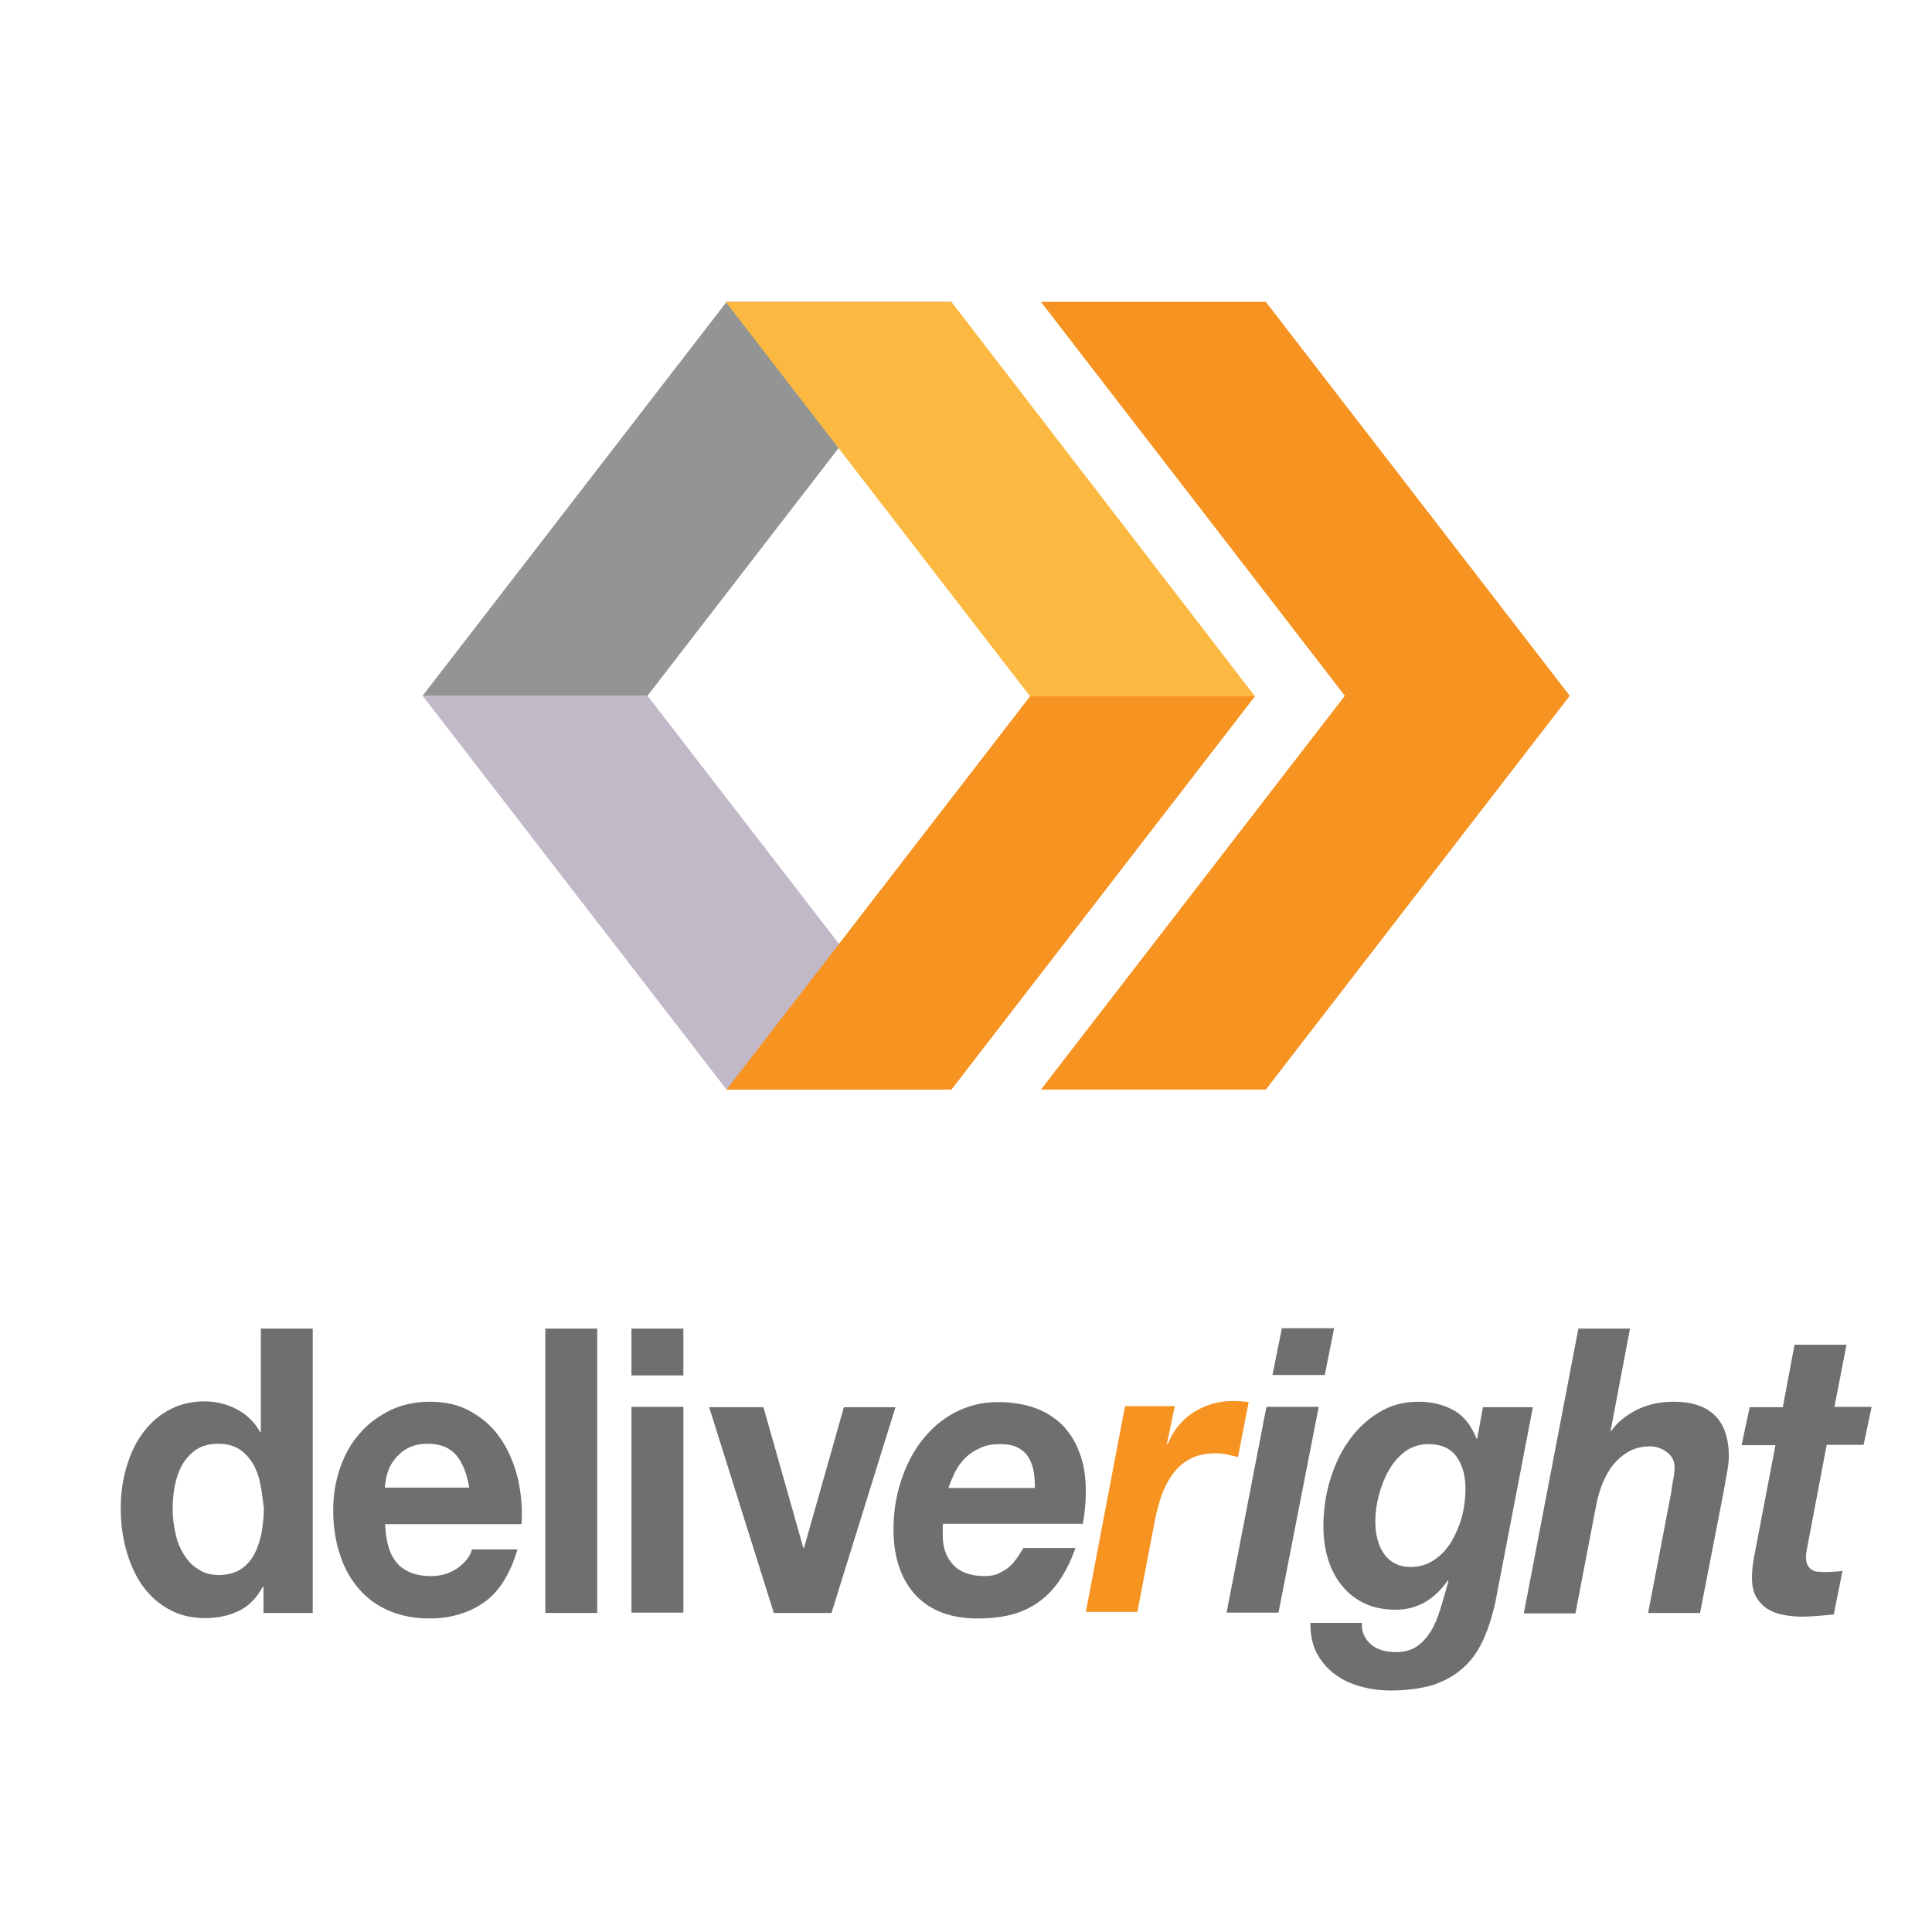 <svg width="32" height="32" viewBox="0 0 32 32" fill="none" xmlns="http://www.w3.org/2000/svg">
<rect x="0" y="0" width="32" height="32" fill="#333333" stroke="none"/>
<g clip-path="url(#clip0_3485_1666)">
<rect width="32" height="32" fill="white"/>
<path d="M15.759 18.047H12.034L7 11.524H10.725L15.759 18.047Z" fill="#C1B9C8"/>
<path d="M7 11.524H10.725L15.759 5H12.034L7 11.524Z" fill="#939594"/>
<path d="M12.034 18.047H15.759L20.793 11.524H17.068L12.034 18.047Z" fill="#F69321"/>
<path d="M20.779 11.524H17.054L12.02 5H15.759L20.779 11.524Z" fill="#FBB942"/>
<path d="M22.275 11.524L17.241 5H20.966L26 11.524L20.966 18.047H17.241L22.275 11.524Z" fill="#F69321"/>
<path d="M4.353 26.28C4.253 26.468 4.12 26.601 3.959 26.68C3.798 26.759 3.61 26.801 3.404 26.801C3.171 26.801 2.966 26.753 2.788 26.65C2.611 26.553 2.466 26.414 2.35 26.25C2.233 26.081 2.15 25.887 2.089 25.669C2.028 25.451 2 25.221 2 24.985C2 24.749 2.028 24.537 2.089 24.319C2.15 24.107 2.233 23.919 2.35 23.756C2.466 23.592 2.611 23.459 2.783 23.362C2.955 23.265 3.16 23.211 3.388 23.211C3.571 23.211 3.748 23.253 3.915 23.338C4.081 23.423 4.215 23.55 4.309 23.72H4.32V22.006H5.18V26.716H4.364V26.28H4.353ZM4.314 24.591C4.292 24.464 4.248 24.349 4.192 24.246C4.131 24.149 4.059 24.065 3.965 24.004C3.87 23.944 3.754 23.913 3.615 23.913C3.476 23.913 3.354 23.944 3.26 24.004C3.166 24.065 3.088 24.149 3.027 24.246C2.966 24.349 2.927 24.464 2.899 24.591C2.871 24.718 2.86 24.858 2.86 24.997C2.86 25.136 2.877 25.263 2.905 25.39C2.932 25.524 2.977 25.639 3.043 25.742C3.104 25.845 3.182 25.929 3.282 25.99C3.376 26.056 3.493 26.087 3.626 26.087C3.759 26.087 3.887 26.056 3.981 25.996C4.076 25.935 4.153 25.851 4.209 25.748C4.264 25.645 4.303 25.524 4.331 25.397C4.353 25.263 4.37 25.13 4.37 24.985C4.353 24.858 4.342 24.724 4.314 24.591Z" fill="#6F6F6F"/>
<path d="M6.584 25.899C6.712 26.038 6.901 26.105 7.14 26.105C7.312 26.105 7.461 26.056 7.589 25.966C7.717 25.869 7.789 25.772 7.817 25.663H8.571C8.449 26.075 8.266 26.365 8.016 26.541C7.767 26.716 7.461 26.807 7.112 26.807C6.868 26.807 6.646 26.765 6.446 26.68C6.246 26.595 6.079 26.474 5.946 26.317C5.807 26.159 5.702 25.972 5.63 25.748C5.558 25.53 5.519 25.288 5.519 25.021C5.519 24.755 5.558 24.531 5.635 24.307C5.713 24.089 5.819 23.895 5.963 23.738C6.102 23.574 6.274 23.453 6.468 23.356C6.662 23.265 6.879 23.217 7.117 23.217C7.384 23.217 7.617 23.271 7.811 23.387C8.011 23.502 8.172 23.647 8.3 23.841C8.427 24.028 8.516 24.246 8.577 24.488C8.633 24.731 8.655 24.985 8.638 25.245H6.379C6.39 25.542 6.457 25.76 6.584 25.899ZM7.556 24.101C7.45 23.98 7.295 23.913 7.09 23.913C6.951 23.913 6.84 23.938 6.745 23.992C6.657 24.04 6.584 24.107 6.529 24.18C6.473 24.252 6.435 24.331 6.412 24.416C6.39 24.5 6.379 24.573 6.374 24.64H7.772C7.733 24.404 7.661 24.228 7.556 24.101Z" fill="#6F6F6F"/>
<path d="M9.892 22.006V26.716H9.032V22.006H9.892Z" fill="#6F6F6F"/>
<path d="M10.459 22.006H11.319V22.781H10.459V22.006ZM11.319 23.302V26.71H10.459V23.302H11.319Z" fill="#6F6F6F"/>
<path d="M12.817 26.716L11.746 23.308H12.645L13.306 25.639H13.317L13.977 23.308H14.832L13.772 26.716H12.817Z" fill="#6F6F6F"/>
<path d="M15.615 25.294V25.433C15.615 25.633 15.67 25.79 15.787 25.917C15.898 26.038 16.075 26.105 16.308 26.105C16.392 26.105 16.47 26.093 16.536 26.063C16.603 26.032 16.664 25.996 16.714 25.954C16.764 25.911 16.808 25.857 16.847 25.802C16.886 25.748 16.919 25.687 16.952 25.639H17.813C17.746 25.832 17.663 26.002 17.568 26.147C17.474 26.293 17.363 26.414 17.235 26.511C17.108 26.608 16.958 26.686 16.786 26.735C16.614 26.783 16.414 26.807 16.192 26.807C15.97 26.807 15.792 26.777 15.62 26.716C15.448 26.656 15.304 26.559 15.182 26.438C15.06 26.311 14.965 26.159 14.899 25.972C14.832 25.784 14.799 25.572 14.799 25.324C14.799 25.052 14.838 24.791 14.921 24.537C15.004 24.282 15.115 24.058 15.265 23.865C15.415 23.671 15.592 23.514 15.809 23.399C16.026 23.284 16.264 23.223 16.53 23.223C16.747 23.223 16.947 23.253 17.124 23.314C17.302 23.374 17.457 23.471 17.585 23.592C17.713 23.72 17.813 23.877 17.879 24.058C17.951 24.246 17.985 24.464 17.985 24.706C17.985 24.876 17.968 25.052 17.935 25.239H15.62C15.615 25.257 15.615 25.282 15.615 25.294ZM17.124 24.386C17.108 24.301 17.086 24.222 17.041 24.149C17.002 24.077 16.941 24.022 16.863 23.98C16.786 23.937 16.686 23.919 16.564 23.919C16.442 23.919 16.336 23.937 16.242 23.98C16.148 24.022 16.07 24.071 15.998 24.137C15.931 24.204 15.87 24.282 15.826 24.367C15.781 24.458 15.742 24.549 15.709 24.646H17.141C17.141 24.555 17.136 24.47 17.124 24.386Z" fill="#6F6F6F"/>
<path d="M19.456 23.302L19.328 23.913L19.339 23.925C19.433 23.689 19.583 23.508 19.777 23.387C19.972 23.265 20.188 23.205 20.416 23.205C20.505 23.205 20.593 23.211 20.682 23.223L20.505 24.131C20.444 24.119 20.382 24.107 20.321 24.089C20.26 24.077 20.199 24.071 20.138 24.071C19.972 24.071 19.833 24.101 19.716 24.162C19.6 24.222 19.506 24.307 19.428 24.41C19.35 24.513 19.289 24.634 19.239 24.767C19.195 24.9 19.156 25.039 19.128 25.185L18.839 26.698H17.985L18.634 23.29H19.456V23.302Z" fill="#F69321"/>
<path d="M21.842 23.302L21.176 26.71H20.316L20.976 23.302H21.842ZM21.076 22.775L21.232 22H22.097L21.942 22.775H21.076Z" fill="#6F6F6F"/>
<path d="M24.551 27.195C24.462 27.382 24.345 27.534 24.206 27.649C24.068 27.77 23.901 27.855 23.712 27.915C23.518 27.97 23.296 28 23.035 28C22.88 28 22.719 27.982 22.558 27.939C22.397 27.897 22.258 27.837 22.131 27.746C22.003 27.655 21.903 27.546 21.82 27.401C21.742 27.261 21.703 27.086 21.703 26.88H22.558C22.552 26.971 22.569 27.043 22.602 27.104C22.636 27.165 22.68 27.219 22.73 27.255C22.786 27.298 22.847 27.322 22.913 27.34C22.98 27.358 23.052 27.364 23.119 27.364C23.257 27.364 23.368 27.334 23.463 27.273C23.552 27.213 23.629 27.128 23.696 27.025C23.762 26.922 23.812 26.795 23.857 26.65C23.901 26.505 23.946 26.353 23.99 26.19L23.979 26.178C23.757 26.498 23.468 26.662 23.119 26.662C22.936 26.662 22.763 26.632 22.619 26.565C22.469 26.498 22.342 26.402 22.242 26.28C22.136 26.159 22.059 26.014 22.003 25.845C21.948 25.675 21.92 25.487 21.92 25.276C21.92 25.027 21.953 24.779 22.025 24.531C22.097 24.289 22.197 24.065 22.336 23.871C22.469 23.677 22.636 23.52 22.83 23.399C23.024 23.277 23.246 23.217 23.496 23.217C23.712 23.217 23.907 23.265 24.073 23.356C24.24 23.447 24.367 23.605 24.456 23.828H24.467L24.562 23.308H25.389L24.767 26.541C24.712 26.789 24.639 27.013 24.551 27.195ZM23.274 24.04C23.163 24.125 23.074 24.228 23.002 24.355C22.93 24.482 22.875 24.622 22.836 24.773C22.797 24.924 22.78 25.07 22.78 25.203C22.78 25.306 22.791 25.403 22.813 25.487C22.836 25.578 22.869 25.657 22.919 25.73C22.969 25.802 23.03 25.857 23.102 25.893C23.174 25.935 23.263 25.954 23.363 25.954C23.518 25.954 23.651 25.911 23.762 25.832C23.879 25.754 23.973 25.645 24.046 25.524C24.118 25.397 24.179 25.257 24.218 25.106C24.256 24.955 24.273 24.803 24.273 24.658C24.273 24.44 24.223 24.264 24.123 24.125C24.023 23.986 23.868 23.919 23.657 23.919C23.513 23.919 23.385 23.962 23.274 24.04Z" fill="#6F6F6F"/>
<path d="M26.998 22.006L26.676 23.701H26.688C26.721 23.653 26.765 23.598 26.826 23.544C26.887 23.489 26.959 23.435 27.043 23.387C27.126 23.338 27.226 23.296 27.337 23.265C27.448 23.235 27.576 23.217 27.72 23.217C28.33 23.217 28.636 23.526 28.636 24.131C28.636 24.168 28.63 24.21 28.625 24.264C28.619 24.319 28.608 24.373 28.597 24.434C28.586 24.488 28.575 24.543 28.569 24.597C28.558 24.646 28.552 24.688 28.547 24.718L28.158 26.716H27.298L27.681 24.718C27.686 24.664 27.698 24.597 27.714 24.507C27.731 24.416 27.736 24.349 27.736 24.301C27.736 24.198 27.692 24.113 27.609 24.052C27.52 23.986 27.426 23.956 27.326 23.956C27.198 23.956 27.081 23.986 26.982 24.04C26.882 24.095 26.799 24.168 26.726 24.252C26.654 24.343 26.599 24.44 26.549 24.555C26.504 24.67 26.465 24.785 26.443 24.906L26.094 26.723H25.239L26.143 22.006H26.998Z" fill="#6F6F6F"/>
<path d="M31 23.302L30.867 23.931H30.256L29.934 25.627C29.929 25.663 29.918 25.693 29.918 25.724C29.912 25.754 29.912 25.772 29.912 25.784C29.912 25.845 29.923 25.893 29.94 25.923C29.957 25.954 29.979 25.984 30.012 26.002C30.04 26.02 30.073 26.032 30.106 26.032C30.14 26.032 30.173 26.038 30.206 26.038C30.312 26.038 30.412 26.032 30.517 26.02L30.373 26.741C30.284 26.747 30.195 26.759 30.106 26.765C30.018 26.771 29.929 26.777 29.834 26.777C29.735 26.777 29.635 26.765 29.535 26.747C29.435 26.729 29.346 26.692 29.268 26.644C29.191 26.595 29.13 26.523 29.08 26.438C29.035 26.347 29.013 26.238 29.019 26.093C29.019 26.05 29.024 26.002 29.03 25.942C29.035 25.887 29.046 25.826 29.057 25.766L29.407 23.937H28.846L28.98 23.308H29.529L29.723 22.273H30.584L30.384 23.302H31Z" fill="#6F6F6F"/>
</g>
<defs>
<clipPath id="clip0_3485_1666">
<rect width="32" height="32" fill="white"/>
</clipPath>
</defs>
</svg>
